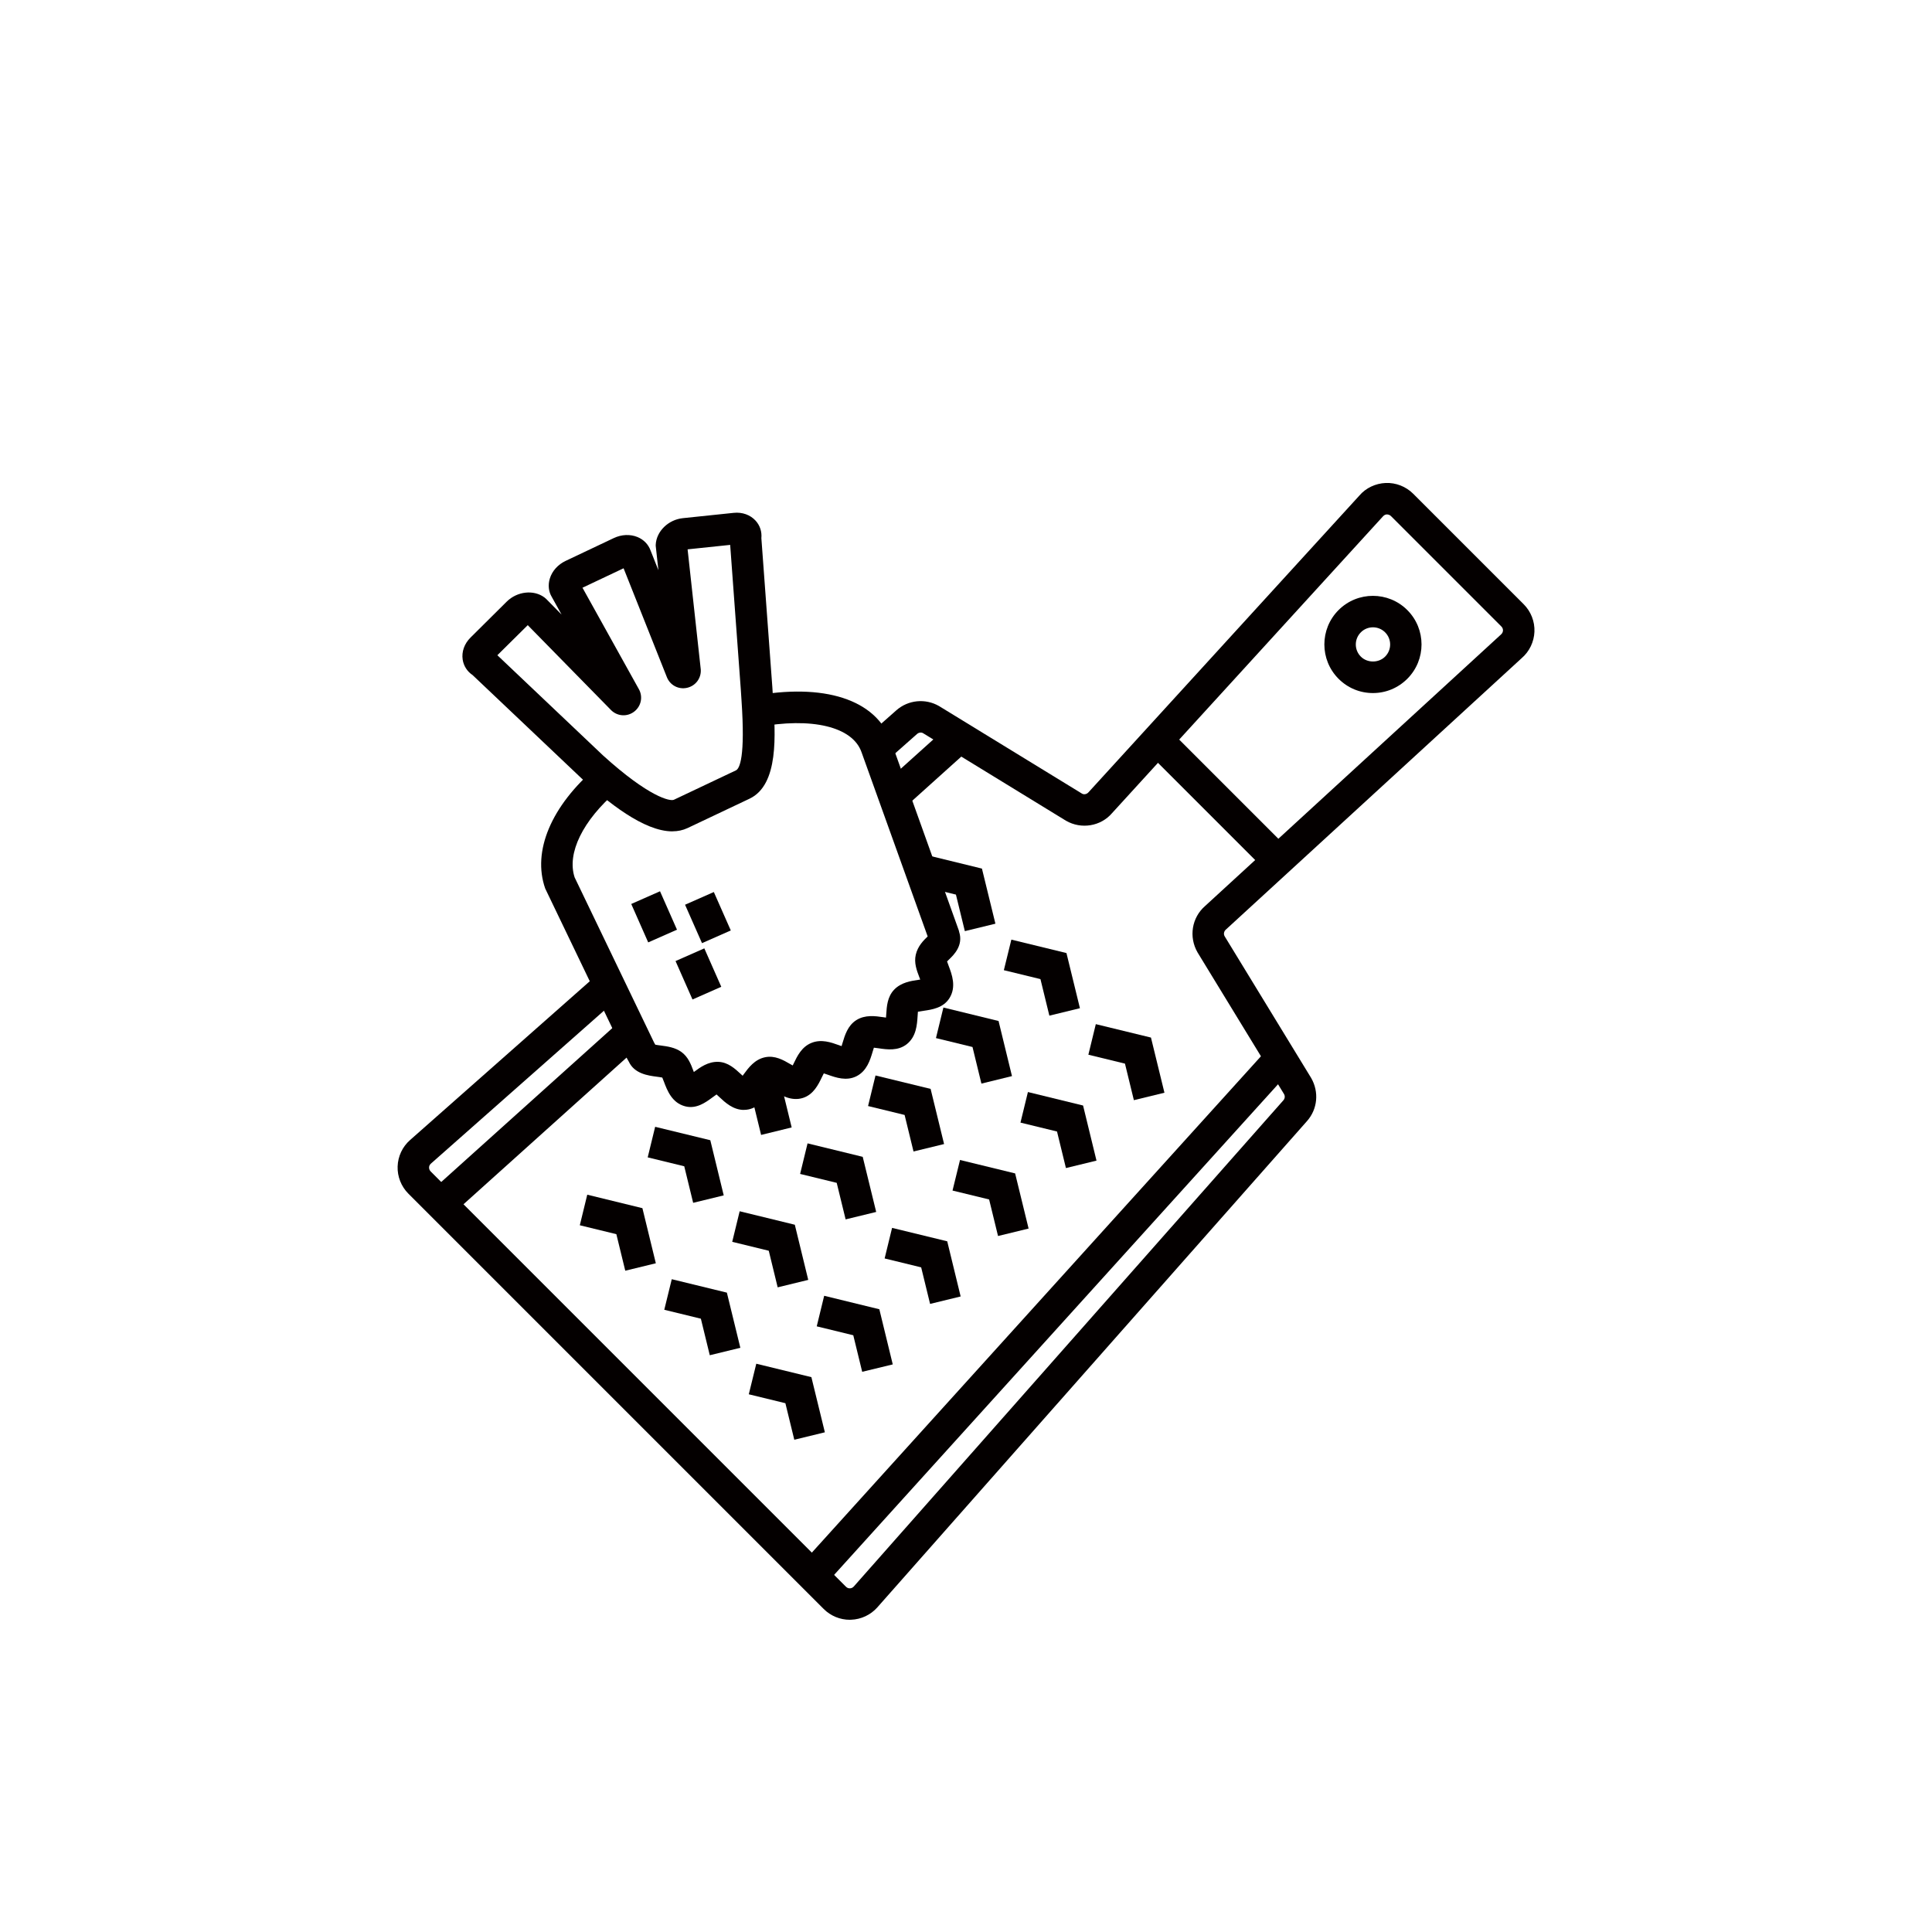 <?xml version="1.0" encoding="UTF-8"?><svg id="_レイヤー_2" xmlns="http://www.w3.org/2000/svg" viewBox="0 0 368.5 368.5"><defs><style>.cls-1{fill:none;}.cls-1,.cls-2{stroke-width:0px;}.cls-2{fill:#040000;}</style></defs><g id="_イラスト"><rect class="cls-1" width="368.5" height="368.5"/><path class="cls-2" d="m162.08,308.95c-1.85,0-3.65-.74-4.97-2.06l-79.22-79.22c-1.36-1.36-2.11-3.25-2.05-5.18.06-1.93.92-3.77,2.37-5.04l36.36-32.13,3.97,4.5-36.36,32.13c-.29.25-.34.57-.34.73,0,.17.03.48.3.75l79.22,79.22c.27.27.57.31.75.3.16,0,.48-.06.73-.34l81.95-92.75c.29-.33.34-.8.12-1.18l-16.49-27.01c-1.72-2.97-1.1-6.67,1.44-8.87l56.45-51.8c.29-.25.35-.57.36-.74,0-.17-.02-.49-.3-.76l-21.08-21.08c-.27-.27-.6-.29-.76-.3-.17,0-.48.06-.74.36l-51.69,56.62c-2.14,2.5-5.86,3.13-8.78,1.44l-27.28-16.71c-.31-.18-.79-.13-1.12.16l-5.69,5.03-3.97-4.5,5.69-5.03c2.26-2,5.54-2.33,8.16-.82l27.28,16.71c.36.21.9.11,1.22-.26l51.69-56.62c1.2-1.41,3.05-2.3,5-2.38,1.94-.08,3.86.67,5.24,2.05l21.08,21.08c1.38,1.38,2.13,3.29,2.05,5.24-.08,1.93-.95,3.76-2.41,5.02l-56.45,51.8c-.37.32-.47.86-.22,1.28l16.49,27.01c1.55,2.68,1.22,5.96-.78,8.22l-81.95,92.75c-1.28,1.45-3.12,2.31-5.04,2.37-.07,0-.14,0-.21,0Z"/><path class="cls-2" d="m261.87,132.19c-2.48,0-4.8-.96-6.56-2.72-3.61-3.61-3.61-9.5,0-13.11,3.62-3.62,9.5-3.61,13.11,0,3.62,3.61,3.62,9.5,0,13.11h0c-1.75,1.75-4.08,2.72-6.56,2.72Zm0-12.54c-.84,0-1.68.32-2.31.96-1.28,1.28-1.28,3.35,0,4.63,1.24,1.24,3.39,1.24,4.63,0h0c1.28-1.28,1.28-3.35,0-4.63-.64-.64-1.48-.96-2.31-.96Z"/><rect class="cls-2" x="229.29" y="136.67" width="6" height="32.03" transform="translate(-39.93 208.97) rotate(-45)"/><polygon class="cls-2" points="151.5 274.61 149.8 267.64 142.82 265.94 144.25 260.11 154.76 262.67 157.33 273.19 151.5 274.61"/><polygon class="cls-2" points="135.38 258.49 133.68 251.52 126.7 249.82 128.13 243.99 138.64 246.55 141.21 257.07 135.38 258.49"/><polygon class="cls-2" points="119.26 242.37 117.56 235.4 110.59 233.7 112.01 227.87 122.53 230.44 125.09 240.95 119.26 242.37"/><polygon class="cls-2" points="164.45 261.65 162.75 254.68 155.78 252.98 157.2 247.15 167.72 249.72 170.28 260.24 164.45 261.65"/><polygon class="cls-2" points="148.33 245.54 146.63 238.56 139.66 236.86 141.08 231.03 151.6 233.6 154.16 244.12 148.33 245.54"/><polygon class="cls-2" points="132.21 229.42 130.51 222.45 123.54 220.75 124.96 214.92 135.48 217.48 138.04 228 132.21 229.42"/><polygon class="cls-2" points="177.4 248.7 175.7 241.73 168.73 240.03 170.15 234.2 180.67 236.76 183.23 247.28 177.4 248.7"/><polygon class="cls-2" points="161.29 232.58 159.59 225.61 152.61 223.91 154.03 218.08 164.55 220.65 167.12 231.16 161.29 232.58"/><polygon class="cls-2" points="145.17 216.47 143.39 209.18 143.15 209.07 143.29 208.75 143.04 207.72 143.8 207.53 145.5 203.56 148.51 204.84 151 215.04 145.17 216.47"/><polygon class="cls-2" points="190.36 235.75 188.66 228.78 181.68 227.08 183.11 221.25 193.62 223.81 196.19 234.33 190.36 235.75"/><polygon class="cls-2" points="174.24 219.63 172.54 212.66 165.57 210.96 166.99 205.13 177.5 207.69 180.07 218.21 174.24 219.63"/><polygon class="cls-2" points="203.31 222.79 201.61 215.82 194.64 214.12 196.06 208.29 206.58 210.86 209.14 221.37 203.31 222.79"/><polygon class="cls-2" points="187.19 206.68 185.49 199.7 178.52 198 179.94 192.17 190.46 194.74 193.02 205.25 187.19 206.68"/><polygon class="cls-2" points="216.27 209.84 214.57 202.87 207.59 201.17 209.01 195.34 219.53 197.9 222.1 208.42 216.27 209.84"/><polygon class="cls-2" points="200.15 193.72 198.45 186.75 191.47 185.05 192.9 179.22 203.41 181.78 205.98 192.3 200.15 193.72"/><polygon class="cls-2" points="184.03 177.6 182.33 170.63 175.36 168.93 176.78 163.1 187.29 165.67 189.86 176.18 184.03 177.6"/><rect class="cls-2" x="133.39" y="247.98" width="132.69" height="6" transform="translate(-120.38 230.71) rotate(-47.86)"/><rect class="cls-2" x="78.13" y="210.08" width="48.55" height="6" transform="translate(-116.22 123.12) rotate(-41.97)"/><rect class="cls-2" x="168.34" y="143.21" width="16.85" height="6" transform="translate(-52.43 155.7) rotate(-41.97)"/><path class="cls-2" d="m141.89,211.7c-2.06,0-3.57-1.41-4.69-2.46-.16-.14-.35-.33-.53-.49-.27.18-.57.4-.79.57-1.29.95-3.06,2.26-5.21,1.69-2.52-.66-3.42-3.06-4.02-4.65-.09-.25-.22-.58-.33-.83-.31-.07-.77-.12-1.1-.17-1.6-.21-4.23-.56-5.29-2.88l-.52-.92-15.42-32.09c-2.5-7.11,1.14-15.75,9.75-23.11l3.9,4.56c-6.48,5.55-9.55,11.83-8.04,16.42l15.16,31.52.23.4c.3.06.71.11,1.01.15,1.29.17,2.75.36,3.97,1.24,1.28.92,1.82,2.35,2.29,3.61.02.07.05.14.08.21,1.23-.91,2.72-2.01,4.69-1.94,1.85.08,3.18,1.32,4.26,2.32.11.1.23.22.36.33.07-.09.13-.18.19-.26.93-1.27,2.09-2.84,4.06-3.26,1.9-.41,3.53.54,4.85,1.31.13.08.29.17.45.25.06-.13.12-.25.18-.37.68-1.42,1.53-3.19,3.41-3.94,1.87-.75,3.71-.1,5.19.43.16.06.35.12.54.19.07-.22.14-.44.19-.63.44-1.46.98-3.28,2.61-4.32,1.69-1.07,3.63-.79,5.18-.56.15.02.32.05.49.07.02-.23.03-.46.05-.65.09-1.47.21-3.31,1.49-4.66,1.35-1.42,3.25-1.69,4.77-1.91.07,0,.14-.02.22-.03-.06-.16-.12-.32-.17-.45-.49-1.28-1.04-2.73-.68-4.29.39-1.68,1.51-2.75,2.25-3.47,0,0,.01-.01.02-.02l-12.62-35.15c-1.71-4.86-9.5-6.72-19.85-4.77l-1.12-5.89c13.84-2.62,23.79.61,26.62,8.65l12.91,36.02.06.26c.85,2.61-1.05,4.43-1.87,5.22-.13.13-.3.29-.43.43.09.26.22.6.31.86.6,1.58,1.51,3.97.14,6.15-1.18,1.87-3.35,2.18-4.94,2.41-.3.04-.73.11-1.07.17-.03.27-.05.59-.06.84-.11,1.65-.25,3.9-2.05,5.34-1.68,1.34-3.8,1.03-5.36.8-.28-.04-.63-.09-.93-.12-.08.25-.17.55-.24.78-.46,1.54-1.09,3.65-3.07,4.66-1.91.97-3.94.26-5.41-.26-.25-.09-.56-.2-.83-.28-.13.24-.26.52-.37.74-.67,1.4-1.6,3.31-3.63,3.95-2.12.66-4.02-.45-5.41-1.25-.17-.1-.38-.22-.58-.33-.17.21-.34.45-.48.64-.92,1.26-2.19,2.98-4.32,3.19-.16.02-.31.02-.46.02Z"/><rect class="cls-2" x="130.21" y="181.77" width="6" height="8.01" transform="translate(-63.68 69.61) rotate(-23.82)"/><rect class="cls-2" x="121.76" y="170.88" width="6" height="8.01" transform="translate(-60 65.27) rotate(-23.82)"/><rect class="cls-2" x="132.02" y="171.02" width="6" height="8.01" transform="translate(-59.18 69.43) rotate(-23.82)"/><path class="cls-2" d="m128.24,158.57c-5.46,0-12.32-5.57-17.31-10.1l-20.79-19.71c-1.02-.68-1.7-1.73-1.89-2.94-.23-1.5.31-3.04,1.5-4.22l6.9-6.85c1.99-1.97,5.15-2.32,7.19-.8l.35.3,2.92,2.97-1.88-3.39c-.59-.98-.74-2.25-.36-3.48.44-1.44,1.54-2.67,3.02-3.37l9.18-4.35c1.48-.7,3.13-.77,4.52-.2,1.19.49,2.08,1.41,2.5,2.58l1.49,3.75-.51-4.63v-.23c.12-2.55,2.39-4.78,5.18-5.07l9.67-1.01c1.66-.18,3.2.38,4.22,1.51.82.91,1.2,2.1,1.08,3.32l2.1,28.51c.03.61.08,1.26.12,1.96.48,6.99,1.13,16.56-4.48,19.22l-11.82,5.6c-.9.42-1.86.62-2.87.62Zm-33.37-33.59l20.14,19.1c8.79,7.97,12.82,8.8,13.53,8.46l11.82-5.6c.72-.34,1.81-2.53,1.07-13.39-.05-.75-.1-1.42-.13-2l-2.03-27.62-8.12.85,2.51,22.9c.12,1.67-.98,3.14-2.61,3.51-1.64.37-3.26-.5-3.86-2.05l-8.25-20.75-7.84,3.71,10.75,19.34c.81,1.43.46,3.24-.86,4.27-1.31,1.03-3.15.95-4.37-.2l-.08-.08-15.88-16.19-5.8,5.74Zm21.74,9.36s.01.02.02.04l-.02-.04Zm16.16-7.43v.03s0-.02,0-.03Zm-22.35-16.06l.06.1s-.04-.07-.06-.1Zm8.04-3.71s.02.06.04.09l-.04-.09Z"/></g></svg>
